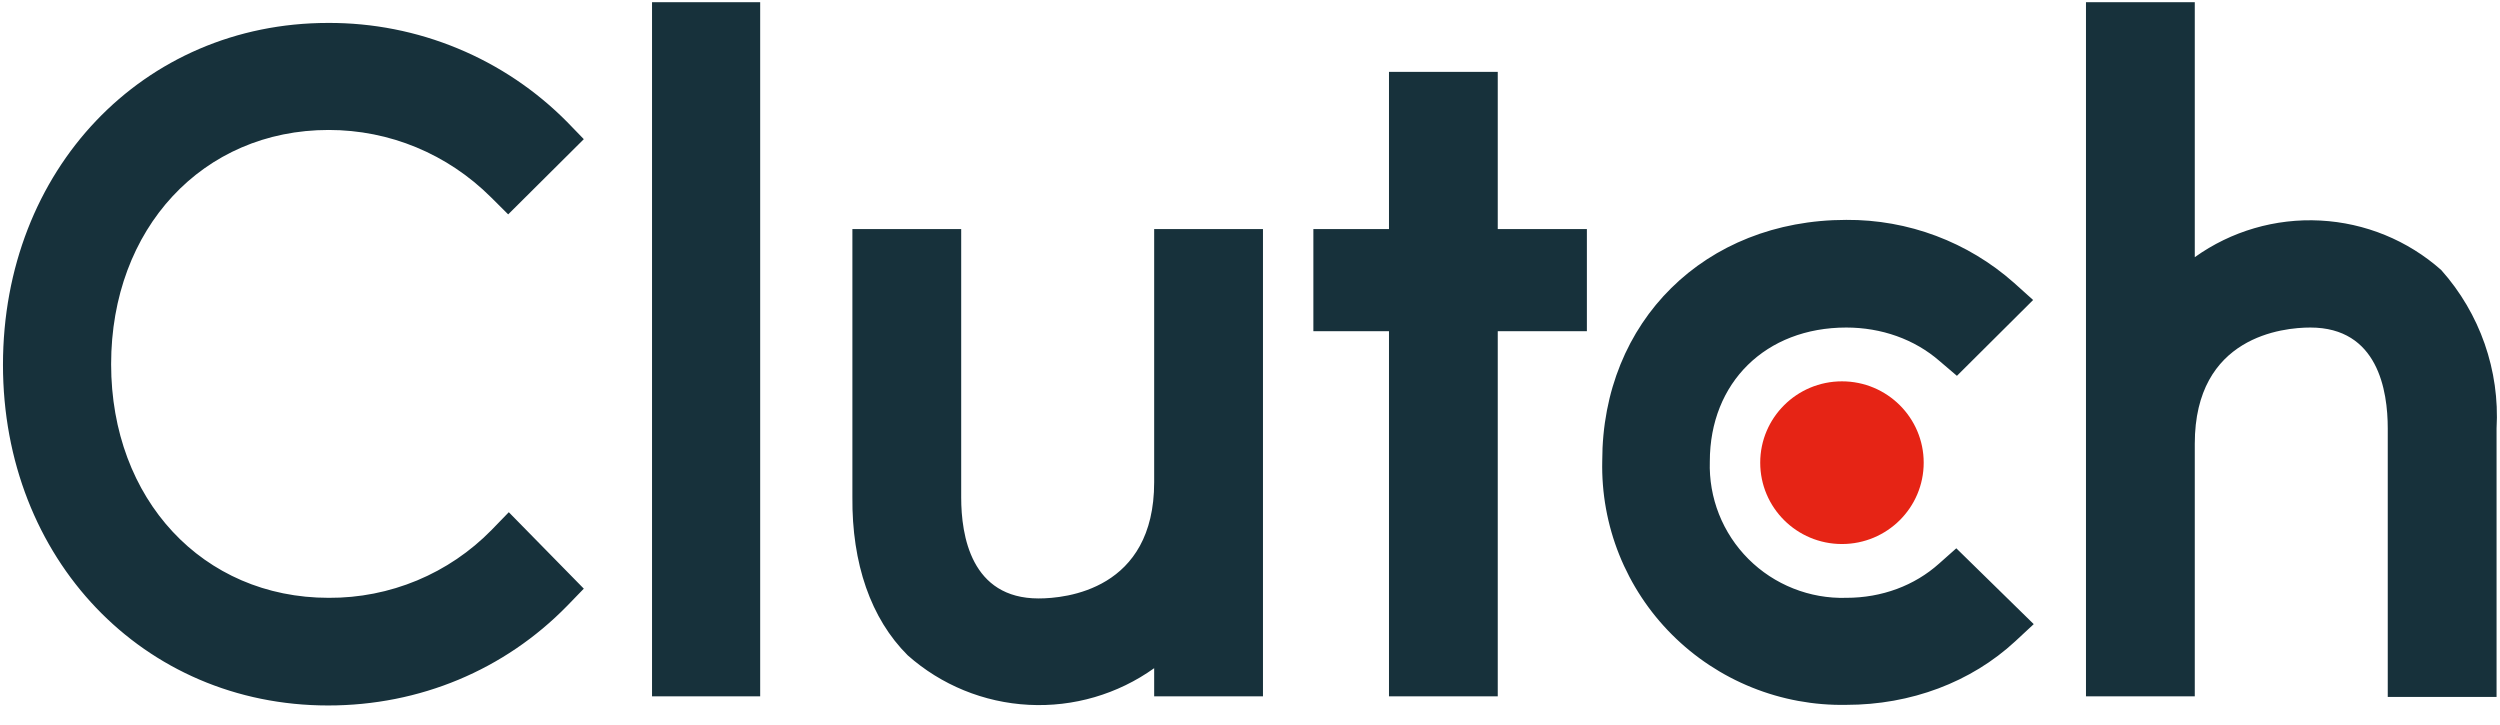 <svg xmlns="http://www.w3.org/2000/svg" width="69" height="20" viewBox="0 0 69 20" fill="none"><g clip-path="url(#clip0_347_360)"><path d="M50.838 15.015C52.084 15.015 53.094 14.01 53.094 12.77C53.094 11.53 52.084 10.525 50.838 10.525C49.592 10.525 48.582 11.53 48.582 12.77C48.582 14.01 49.592 15.015 50.838 15.015Z" fill="#E62415"></path><path d="M17.996 0.06H20.981V19.218H17.996V0.06ZM31.855 13.31C31.855 16.281 29.413 16.517 28.666 16.517C26.8 16.517 26.529 14.779 26.529 13.732V6.322H23.526V13.715C23.509 15.555 24.035 17.074 25.053 18.087C25.977 18.907 27.155 19.389 28.392 19.453C29.628 19.518 30.85 19.161 31.855 18.442V19.218H34.858V6.322H31.855V13.31ZM41.338 1.984H38.336V6.322H36.249V9.141H38.336V19.218H41.338V9.141H43.798V6.322H41.338V1.984ZM53.519 15.555C52.84 16.163 51.941 16.5 50.957 16.5C50.457 16.515 49.96 16.427 49.495 16.242C49.031 16.058 48.609 15.781 48.256 15.428C47.904 15.076 47.627 14.655 47.444 14.192C47.261 13.729 47.175 13.234 47.191 12.736C47.191 10.559 48.735 9.04 50.957 9.04C51.924 9.04 52.84 9.36 53.536 9.968L54.011 10.373L56.114 8.28L55.588 7.807C54.314 6.677 52.664 6.057 50.957 6.069C47.055 6.069 44.222 8.871 44.222 12.719C44.202 13.607 44.361 14.489 44.692 15.313C45.023 16.137 45.517 16.887 46.147 17.516C46.776 18.145 47.526 18.641 48.353 18.974C49.179 19.307 50.065 19.471 50.957 19.454C52.738 19.454 54.401 18.83 55.622 17.699L56.131 17.226L53.994 15.133L53.519 15.555ZM67.378 7.453C66.454 6.633 65.276 6.151 64.04 6.087C62.803 6.022 61.581 6.379 60.576 7.098V0.06H57.573V19.218H60.576V12.247C60.576 9.276 63.019 9.04 63.765 9.04C65.631 9.04 65.902 10.778 65.902 11.825V19.235H68.905V11.825C68.996 10.224 68.447 8.653 67.378 7.453ZM13.568 14.627C12.984 15.224 12.285 15.698 11.512 16.02C10.74 16.341 9.91 16.505 9.073 16.5C5.595 16.5 3.067 13.783 3.067 10.052C3.067 6.305 5.595 3.587 9.073 3.587C10.752 3.587 12.347 4.246 13.551 5.444L14.026 5.917L16.113 3.841L15.655 3.368C14.794 2.497 13.767 1.806 12.633 1.337C11.5 0.867 10.283 0.628 9.056 0.633C3.949 0.633 0.082 4.685 0.082 10.069C0.082 15.42 3.949 19.471 9.056 19.471C11.583 19.471 13.924 18.492 15.655 16.72L16.113 16.247L14.043 14.137L13.568 14.627Z" fill="#17313B"></path></g><defs><clipPath id="clip0_347_360"><rect width="68.823" height="19.412" fill="white" transform="translate(0.082 0.06)"></rect></clipPath></defs></svg>